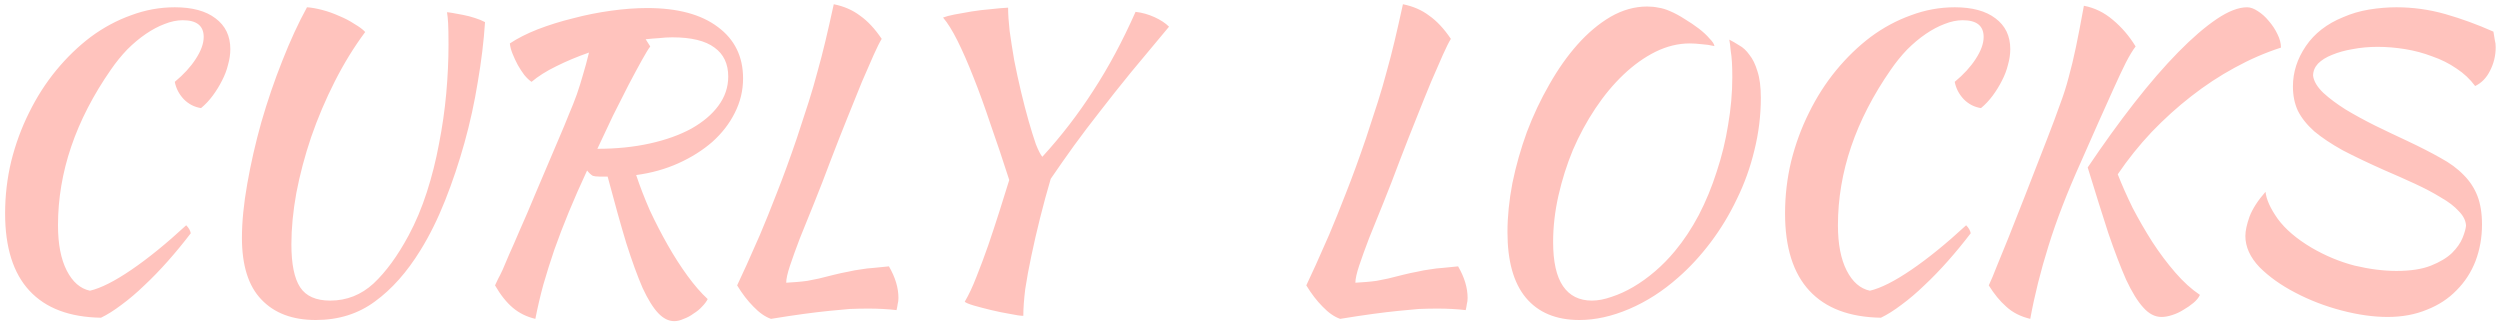 <svg width="460" height="60" viewBox="0 0 460 60" fill="none" xmlns="http://www.w3.org/2000/svg">
<path d="M0.94 39.28C0.94 36.013 1.313 32.817 2.06 29.69C2.853 26.517 3.95 23.53 5.35 20.73C6.75 17.883 8.407 15.293 10.32 12.96C12.28 10.58 14.403 8.527 16.69 6.8C19.023 5.073 21.497 3.743 24.11 2.81C26.723 1.83 29.407 1.34 32.16 1.34C35.38 1.34 37.877 2.017 39.65 3.37C41.47 4.723 42.38 6.613 42.38 9.04C42.38 9.973 42.24 10.93 41.96 11.91C41.727 12.89 41.353 13.87 40.84 14.85C40.373 15.783 39.813 16.693 39.16 17.58C38.507 18.467 37.783 19.237 36.99 19.89C35.777 19.703 34.727 19.167 33.84 18.28C32.953 17.347 32.393 16.273 32.16 15.06C33.793 13.707 35.077 12.307 36.01 10.86C36.99 9.367 37.48 8.013 37.48 6.8C37.48 4.747 36.197 3.72 33.63 3.72C32.557 3.72 31.437 3.953 30.27 4.42C29.15 4.84 28.007 5.447 26.84 6.24C25.673 7.033 24.53 7.99 23.41 9.11C22.337 10.23 21.333 11.467 20.4 12.82C13.913 22.153 10.67 31.697 10.67 41.45C10.67 44.903 11.207 47.68 12.28 49.78C13.353 51.88 14.777 53.117 16.55 53.49C18.557 53.023 21.1 51.74 24.18 49.64C27.26 47.54 30.62 44.81 34.26 41.45C34.727 41.917 35.007 42.407 35.1 42.92C33.747 44.693 32.347 46.397 30.9 48.03C29.453 49.663 28.007 51.157 26.56 52.51C25.16 53.863 23.76 55.053 22.36 56.08C21.007 57.107 19.747 57.9 18.58 58.46C12.793 58.367 8.407 56.71 5.42 53.49C2.433 50.27 0.94 45.533 0.94 39.28ZM67.196 5.89C65.143 8.643 63.276 11.677 61.596 14.99C59.916 18.303 58.469 21.71 57.256 25.21C56.089 28.663 55.179 32.093 54.526 35.5C53.919 38.86 53.616 42.01 53.616 44.95C53.616 48.59 54.153 51.227 55.226 52.86C56.299 54.493 58.143 55.31 60.756 55.31C63.789 55.31 66.449 54.26 68.736 52.16C71.023 50.013 73.169 47.073 75.176 43.34C76.483 40.913 77.603 38.253 78.536 35.36C79.469 32.467 80.216 29.503 80.776 26.47C81.383 23.39 81.826 20.31 82.106 17.23C82.386 14.103 82.526 11.117 82.526 8.27C82.526 6.45 82.503 5.12 82.456 4.28C82.409 3.44 82.339 2.763 82.246 2.25C82.386 2.25 82.736 2.297 83.296 2.39C83.856 2.483 84.486 2.6 85.186 2.74C85.933 2.88 86.656 3.067 87.356 3.3C88.103 3.533 88.733 3.79 89.246 4.07C89.013 7.617 88.569 11.28 87.916 15.06C87.309 18.84 86.493 22.573 85.466 26.26C84.439 29.947 83.249 33.493 81.896 36.9C80.543 40.307 79.026 43.363 77.346 46.07C74.873 50.083 72.096 53.21 69.016 55.45C65.936 57.737 62.296 58.88 58.096 58.88C53.803 58.88 50.466 57.62 48.086 55.1C45.706 52.627 44.516 48.847 44.516 43.76C44.516 40.82 44.843 37.507 45.496 33.82C46.149 30.087 47.013 26.307 48.086 22.48C49.206 18.607 50.489 14.85 51.936 11.21C53.383 7.523 54.899 4.233 56.486 1.34C57.279 1.387 58.213 1.55 59.286 1.83C60.359 2.11 61.409 2.483 62.436 2.95C63.463 3.37 64.396 3.86 65.236 4.42C66.123 4.933 66.776 5.423 67.196 5.89ZM136.725 14.43C136.725 16.67 136.211 18.793 135.185 20.8C134.205 22.76 132.828 24.533 131.055 26.12C129.281 27.66 127.205 28.967 124.825 30.04C122.445 31.113 119.855 31.837 117.055 32.21C117.755 34.31 118.595 36.48 119.575 38.72C120.601 40.913 121.698 43.037 122.865 45.09C124.031 47.143 125.245 49.033 126.505 50.76C127.765 52.487 129.001 53.91 130.215 55.03C129.981 55.497 129.631 55.963 129.165 56.43C128.745 56.897 128.231 57.317 127.625 57.69C127.065 58.11 126.458 58.437 125.805 58.67C125.198 58.95 124.615 59.09 124.055 59.09C123.028 59.09 122.048 58.6 121.115 57.62C120.181 56.64 119.225 55.1 118.245 53C117.311 50.853 116.308 48.1 115.235 44.74C114.208 41.333 113.065 37.25 111.805 32.49C111.291 32.49 110.778 32.49 110.265 32.49C109.751 32.49 109.355 32.443 109.075 32.35C108.748 32.163 108.398 31.837 108.025 31.37C106.765 34.077 105.645 36.62 104.665 39C103.685 41.38 102.798 43.69 102.005 45.93C101.258 48.123 100.581 50.27 99.975 52.37C99.415 54.423 98.925 56.523 98.505 58.67C96.918 58.297 95.541 57.62 94.375 56.64C93.208 55.66 92.111 54.283 91.085 52.51C91.271 52.09 91.458 51.693 91.645 51.32C91.878 50.9 92.158 50.34 92.485 49.64C92.811 48.893 93.208 47.96 93.675 46.84C94.188 45.72 94.841 44.227 95.635 42.36C96.475 40.493 97.455 38.207 98.575 35.5C99.741 32.793 101.141 29.503 102.775 25.63C103.521 23.903 104.151 22.387 104.665 21.08C105.225 19.773 105.715 18.537 106.135 17.37C106.555 16.157 106.928 14.967 107.255 13.8C107.628 12.587 108.001 11.21 108.375 9.67C106.228 10.417 104.221 11.257 102.355 12.19C100.535 13.077 99.018 14.033 97.805 15.06C97.385 14.78 96.941 14.36 96.475 13.8C96.055 13.24 95.658 12.633 95.285 11.98C94.911 11.28 94.585 10.58 94.305 9.88C94.025 9.18 93.861 8.55 93.815 7.99C95.215 7.057 96.918 6.193 98.925 5.4C100.978 4.607 103.148 3.93 105.435 3.37C107.721 2.763 110.055 2.297 112.435 1.97C114.815 1.643 117.031 1.48 119.085 1.48C124.685 1.48 129.025 2.647 132.105 4.98C135.185 7.267 136.725 10.417 136.725 14.43ZM119.645 8.55C119.318 8.97 118.805 9.81 118.105 11.07C117.405 12.33 116.588 13.847 115.655 15.62C114.768 17.347 113.811 19.237 112.785 21.29C111.805 23.343 110.848 25.373 109.915 27.38C113.415 27.38 116.635 27.053 119.575 26.4C122.515 25.747 125.058 24.837 127.205 23.67C129.351 22.457 131.008 21.057 132.175 19.47C133.388 17.837 133.995 16.04 133.995 14.08C133.995 11.747 133.155 9.973 131.475 8.76C129.795 7.5 127.205 6.87 123.705 6.87C122.911 6.87 122.118 6.917 121.325 7.01C120.531 7.057 119.691 7.127 118.805 7.22L119.645 8.55ZM163.563 49.01C164.73 51.017 165.313 52.953 165.313 54.82C165.313 55.24 165.266 55.613 165.173 55.94C165.126 56.313 165.056 56.687 164.963 57.06C164.17 56.967 163.33 56.897 162.443 56.85C161.603 56.803 160.716 56.78 159.783 56.78C158.663 56.78 157.52 56.803 156.353 56.85C155.233 56.943 153.973 57.06 152.573 57.2C151.173 57.34 149.61 57.527 147.883 57.76C146.156 57.993 144.15 58.297 141.863 58.67C140.79 58.297 139.716 57.55 138.643 56.43C137.57 55.357 136.566 54.05 135.633 52.51C136.1 51.483 136.683 50.223 137.383 48.73C138.083 47.19 138.9 45.347 139.833 43.2C140.766 41.007 141.793 38.463 142.913 35.57C144.08 32.63 145.316 29.247 146.623 25.42C147.463 22.9 148.186 20.683 148.793 18.77C149.4 16.857 149.936 15.013 150.403 13.24C150.916 11.42 151.406 9.53 151.873 7.57C152.34 5.61 152.853 3.347 153.413 0.78C155.28 1.153 156.89 1.853 158.243 2.88C159.643 3.86 160.973 5.283 162.233 7.15C161.86 7.757 161.37 8.737 160.763 10.09C160.156 11.443 159.433 13.1 158.593 15.06C157.8 16.973 156.913 19.167 155.933 21.64C154.953 24.067 153.926 26.68 152.853 29.48C151.826 32.233 150.823 34.823 149.843 37.25C148.863 39.677 147.976 41.87 147.183 43.83C146.436 45.79 145.83 47.47 145.363 48.87C144.896 50.27 144.663 51.32 144.663 52.02C145.41 51.973 146.086 51.927 146.693 51.88C147.3 51.833 147.93 51.763 148.583 51.67C149.236 51.53 149.936 51.39 150.683 51.25C151.476 51.063 152.41 50.83 153.483 50.55C154.416 50.317 155.28 50.13 156.073 49.99C156.866 49.803 157.636 49.663 158.383 49.57C159.176 49.43 159.97 49.337 160.763 49.29C161.603 49.197 162.536 49.103 163.563 49.01ZM191.791 28.85C195.291 25.023 198.417 20.963 201.171 16.67C203.971 12.377 206.561 7.547 208.941 2.18C210.154 2.32 211.321 2.647 212.441 3.16C213.561 3.673 214.447 4.257 215.101 4.91C212.534 7.99 210.201 10.79 208.101 13.31C206.047 15.83 204.157 18.21 202.431 20.45C200.704 22.643 199.094 24.767 197.601 26.82C196.154 28.827 194.731 30.857 193.331 32.91C192.631 35.29 191.977 37.693 191.371 40.12C190.764 42.547 190.227 44.88 189.761 47.12C189.294 49.313 188.921 51.343 188.641 53.21C188.407 55.123 188.291 56.757 188.291 58.11C187.777 58.11 186.961 57.993 185.841 57.76C184.721 57.573 183.577 57.34 182.411 57.06C181.244 56.78 180.171 56.5 179.191 56.22C178.257 55.94 177.697 55.707 177.511 55.52C178.257 54.26 178.981 52.72 179.681 50.9C180.427 49.033 181.151 47.097 181.851 45.09C182.551 43.037 183.227 40.983 183.881 38.93C184.534 36.83 185.141 34.893 185.701 33.12C184.534 29.48 183.391 26.073 182.271 22.9C181.197 19.68 180.147 16.787 179.121 14.22C178.094 11.607 177.114 9.367 176.181 7.5C175.247 5.633 174.361 4.21 173.521 3.23C173.987 3.043 174.687 2.857 175.621 2.67C176.601 2.483 177.651 2.297 178.771 2.11C179.937 1.923 181.104 1.783 182.271 1.69C183.484 1.55 184.557 1.457 185.491 1.41C185.491 2.577 185.584 4 185.771 5.68C186.004 7.36 186.284 9.157 186.611 11.07C186.984 12.983 187.404 14.92 187.871 16.88C188.337 18.84 188.804 20.637 189.271 22.27C189.737 23.903 190.181 25.327 190.601 26.54C191.067 27.707 191.464 28.477 191.791 28.85ZM268.29 49.01C269.456 51.017 270.04 52.953 270.04 54.82C270.04 55.24 269.993 55.613 269.9 55.94C269.853 56.313 269.783 56.687 269.69 57.06C268.896 56.967 268.056 56.897 267.17 56.85C266.33 56.803 265.443 56.78 264.51 56.78C263.39 56.78 262.246 56.803 261.08 56.85C259.96 56.943 258.7 57.06 257.3 57.2C255.9 57.34 254.336 57.527 252.61 57.76C250.883 57.993 248.876 58.297 246.59 58.67C245.516 58.297 244.443 57.55 243.37 56.43C242.296 55.357 241.293 54.05 240.36 52.51C240.826 51.483 241.41 50.223 242.11 48.73C242.81 47.19 243.626 45.347 244.56 43.2C245.493 41.007 246.52 38.463 247.64 35.57C248.806 32.63 250.043 29.247 251.35 25.42C252.19 22.9 252.913 20.683 253.52 18.77C254.126 16.857 254.663 15.013 255.13 13.24C255.643 11.42 256.133 9.53 256.6 7.57C257.066 5.61 257.58 3.347 258.14 0.78C260.006 1.153 261.616 1.853 262.97 2.88C264.37 3.86 265.7 5.283 266.96 7.15C266.586 7.757 266.096 8.737 265.49 10.09C264.883 11.443 264.16 13.1 263.32 15.06C262.526 16.973 261.64 19.167 260.66 21.64C259.68 24.067 258.653 26.68 257.58 29.48C256.553 32.233 255.55 34.823 254.57 37.25C253.59 39.677 252.703 41.87 251.91 43.83C251.163 45.79 250.556 47.47 250.09 48.87C249.623 50.27 249.39 51.32 249.39 52.02C250.136 51.973 250.813 51.927 251.42 51.88C252.026 51.833 252.656 51.763 253.31 51.67C253.963 51.53 254.663 51.39 255.41 51.25C256.203 51.063 257.136 50.83 258.21 50.55C259.143 50.317 260.006 50.13 260.8 49.99C261.593 49.803 262.363 49.663 263.11 49.57C263.903 49.43 264.696 49.337 265.49 49.29C266.33 49.197 267.263 49.103 268.29 49.01ZM307.264 2.04C308.15 2.413 309.06 2.903 309.994 3.51C310.927 4.07 311.79 4.653 312.584 5.26C313.377 5.867 314.03 6.473 314.544 7.08C315.104 7.64 315.407 8.107 315.454 8.48C314.66 8.293 313.867 8.177 313.074 8.13C312.28 8.037 311.557 7.99 310.904 7.99C308.804 7.99 306.704 8.503 304.604 9.53C302.55 10.557 300.59 11.957 298.724 13.73C296.857 15.503 295.13 17.58 293.544 19.96C291.957 22.34 290.58 24.883 289.414 27.59C288.294 30.297 287.407 33.097 286.754 35.99C286.1 38.883 285.774 41.73 285.774 44.53C285.774 48.17 286.38 50.877 287.594 52.65C288.807 54.423 290.58 55.31 292.914 55.31C294.034 55.31 295.247 55.077 296.554 54.61C297.86 54.19 299.19 53.583 300.544 52.79C301.897 51.997 303.227 51.04 304.534 49.92C305.84 48.8 307.054 47.563 308.174 46.21C309.807 44.25 311.277 42.033 312.584 39.56C313.89 37.04 314.987 34.38 315.874 31.58C316.807 28.78 317.507 25.91 317.974 22.97C318.487 19.983 318.744 17.067 318.744 14.22C318.744 13.1 318.72 12.167 318.674 11.42C318.627 10.627 318.557 9.973 318.464 9.46C318.417 8.9 318.37 8.457 318.324 8.13C318.277 7.803 318.23 7.523 318.184 7.29C318.744 7.57 319.35 7.92 320.004 8.34C320.704 8.713 321.334 9.297 321.894 10.09C322.5 10.837 322.99 11.84 323.364 13.1C323.784 14.36 323.994 15.993 323.994 18C323.994 21.267 323.597 24.487 322.804 27.66C322.057 30.787 320.984 33.773 319.584 36.62C318.23 39.467 316.62 42.127 314.754 44.6C312.887 47.073 310.88 49.243 308.734 51.11C305.934 53.583 302.947 55.497 299.774 56.85C296.6 58.203 293.544 58.88 290.604 58.88C286.31 58.88 283.02 57.503 280.734 54.75C278.494 52.043 277.374 48.03 277.374 42.71C277.374 39.863 277.677 36.853 278.284 33.68C278.937 30.507 279.824 27.38 280.944 24.3C282.11 21.22 283.487 18.303 285.074 15.55C286.66 12.75 288.387 10.3 290.254 8.2C292.167 6.053 294.197 4.35 296.344 3.09C298.537 1.83 300.777 1.2 303.064 1.2C303.81 1.2 304.51 1.27 305.164 1.41C305.817 1.503 306.517 1.713 307.264 2.04ZM328.45 39.28C328.45 36.013 328.823 32.817 329.57 29.69C330.363 26.517 331.46 23.53 332.86 20.73C334.26 17.883 335.916 15.293 337.83 12.96C339.79 10.58 341.913 8.527 344.2 6.8C346.533 5.073 349.006 3.743 351.62 2.81C354.233 1.83 356.916 1.34 359.67 1.34C362.89 1.34 365.386 2.017 367.16 3.37C368.98 4.723 369.89 6.613 369.89 9.04C369.89 9.973 369.75 10.93 369.47 11.91C369.236 12.89 368.863 13.87 368.35 14.85C367.883 15.783 367.323 16.693 366.67 17.58C366.016 18.467 365.293 19.237 364.5 19.89C363.286 19.703 362.236 19.167 361.35 18.28C360.463 17.347 359.903 16.273 359.67 15.06C361.303 13.707 362.586 12.307 363.52 10.86C364.5 9.367 364.99 8.013 364.99 6.8C364.99 4.747 363.706 3.72 361.14 3.72C360.066 3.72 358.946 3.953 357.78 4.42C356.66 4.84 355.516 5.447 354.35 6.24C353.183 7.033 352.04 7.99 350.92 9.11C349.846 10.23 348.843 11.467 347.91 12.82C341.423 22.153 338.18 31.697 338.18 41.45C338.18 44.903 338.716 47.68 339.79 49.78C340.863 51.88 342.286 53.117 344.06 53.49C346.066 53.023 348.61 51.74 351.69 49.64C354.77 47.54 358.13 44.81 361.77 41.45C362.236 41.917 362.516 42.407 362.61 42.92C361.256 44.693 359.856 46.397 358.41 48.03C356.963 49.663 355.516 51.157 354.07 52.51C352.67 53.863 351.27 55.053 349.87 56.08C348.516 57.107 347.256 57.9 346.09 58.46C340.303 58.367 335.916 56.71 332.93 53.49C329.943 50.27 328.45 45.533 328.45 39.28ZM384.136 30.81C387.029 26.517 389.876 22.573 392.676 18.98C395.523 15.34 398.229 12.213 400.796 9.6C403.363 6.987 405.719 4.957 407.866 3.51C410.013 2.063 411.879 1.34 413.466 1.34C414.073 1.34 414.726 1.573 415.426 2.04C416.173 2.507 416.849 3.113 417.456 3.86C418.109 4.607 418.646 5.423 419.066 6.31C419.486 7.15 419.696 7.967 419.696 8.76C416.803 9.693 413.956 10.93 411.156 12.47C408.403 13.963 405.743 15.713 403.176 17.72C400.656 19.68 398.229 21.873 395.896 24.3C393.609 26.727 391.533 29.317 389.666 32.07C390.413 33.983 391.323 36.037 392.396 38.23C393.516 40.377 394.729 42.477 396.036 44.53C397.343 46.537 398.743 48.403 400.236 50.13C401.729 51.857 403.246 53.233 404.786 54.26C404.553 54.773 404.156 55.263 403.596 55.73C403.036 56.197 402.429 56.617 401.776 56.99C401.123 57.41 400.423 57.737 399.676 57.97C398.976 58.203 398.323 58.32 397.716 58.32C396.503 58.32 395.383 57.737 394.356 56.57C393.329 55.45 392.279 53.747 391.206 51.46C390.179 49.127 389.083 46.257 387.916 42.85C386.796 39.397 385.536 35.383 384.136 30.81ZM373.566 58.67C371.793 58.25 370.323 57.503 369.156 56.43C367.989 55.403 366.916 54.097 365.936 52.51C366.356 51.623 366.846 50.457 367.406 49.01C368.013 47.563 368.736 45.79 369.576 43.69C370.416 41.543 371.419 39 372.586 36.06C373.753 33.073 375.106 29.597 376.646 25.63C377.626 23.11 378.419 20.987 379.026 19.26C379.679 17.533 380.216 15.853 380.636 14.22C381.103 12.54 381.546 10.697 381.966 8.69C382.386 6.683 382.876 4.14 383.436 1.06C385.396 1.433 387.169 2.297 388.756 3.65C390.389 5.003 391.789 6.637 392.956 8.55C392.443 9.203 391.836 10.207 391.136 11.56C390.483 12.867 389.736 14.453 388.896 16.32C388.056 18.187 387.123 20.263 386.096 22.55C385.069 24.837 383.996 27.263 382.876 29.83C380.356 35.43 378.373 40.563 376.926 45.23C375.479 49.85 374.359 54.33 373.566 58.67ZM458.788 5.82C458.928 6.613 459.021 7.173 459.068 7.5C459.161 7.78 459.208 8.177 459.208 8.69C459.208 10.23 458.858 11.677 458.158 13.03C457.505 14.337 456.595 15.27 455.428 15.83C454.495 14.57 453.351 13.497 451.998 12.61C450.645 11.677 449.151 10.93 447.518 10.37C445.931 9.763 444.275 9.32 442.548 9.04C440.821 8.76 439.141 8.62 437.508 8.62C435.875 8.62 434.335 8.76 432.888 9.04C431.488 9.273 430.228 9.623 429.108 10.09C428.035 10.51 427.171 11.047 426.518 11.7C425.911 12.353 425.608 13.1 425.608 13.94C425.748 14.967 426.378 16.017 427.498 17.09C428.618 18.117 429.995 19.143 431.628 20.17C433.261 21.15 435.058 22.13 437.018 23.11C439.025 24.09 440.985 25.023 442.898 25.91C445.278 27.03 447.331 28.08 449.058 29.06C450.785 29.993 452.208 31.043 453.328 32.21C454.448 33.33 455.288 34.613 455.848 36.06C456.408 37.507 456.688 39.257 456.688 41.31C456.688 43.69 456.291 45.93 455.498 48.03C454.705 50.083 453.538 51.88 451.998 53.42C450.505 54.96 448.685 56.15 446.538 56.99C444.391 57.877 441.988 58.32 439.328 58.32C436.715 58.32 433.891 57.923 430.858 57.13C427.825 56.337 424.978 55.24 422.318 53.84C419.705 52.487 417.511 50.923 415.738 49.15C414.011 47.33 413.148 45.417 413.148 43.41C413.148 42.477 413.405 41.287 413.918 39.84C414.478 38.393 415.458 36.877 416.858 35.29C416.998 36.69 417.745 38.347 419.098 40.26C420.498 42.173 422.575 43.947 425.328 45.58C427.895 47.073 430.531 48.17 433.238 48.87C435.991 49.523 438.558 49.85 440.938 49.85C443.551 49.85 445.675 49.523 447.308 48.87C448.941 48.217 450.225 47.447 451.158 46.56C452.091 45.627 452.745 44.693 453.118 43.76C453.491 42.827 453.701 42.08 453.748 41.52C453.701 40.587 453.258 39.7 452.418 38.86C451.625 37.973 450.528 37.133 449.128 36.34C447.775 35.5 446.188 34.66 444.368 33.82C442.548 32.98 440.658 32.14 438.698 31.3C435.758 29.993 433.215 28.78 431.068 27.66C428.968 26.493 427.218 25.327 425.818 24.16C424.465 22.947 423.461 21.687 422.808 20.38C422.201 19.073 421.898 17.58 421.898 15.9C421.898 13.287 422.691 10.813 424.278 8.48C425.865 6.147 428.151 4.373 431.138 3.16C432.631 2.507 434.218 2.04 435.898 1.76C437.625 1.48 439.305 1.34 440.938 1.34C444.018 1.34 447.028 1.76 449.968 2.6C452.908 3.44 455.848 4.513 458.788 5.82Z" fill="#FFC3BD"/>
</svg>
